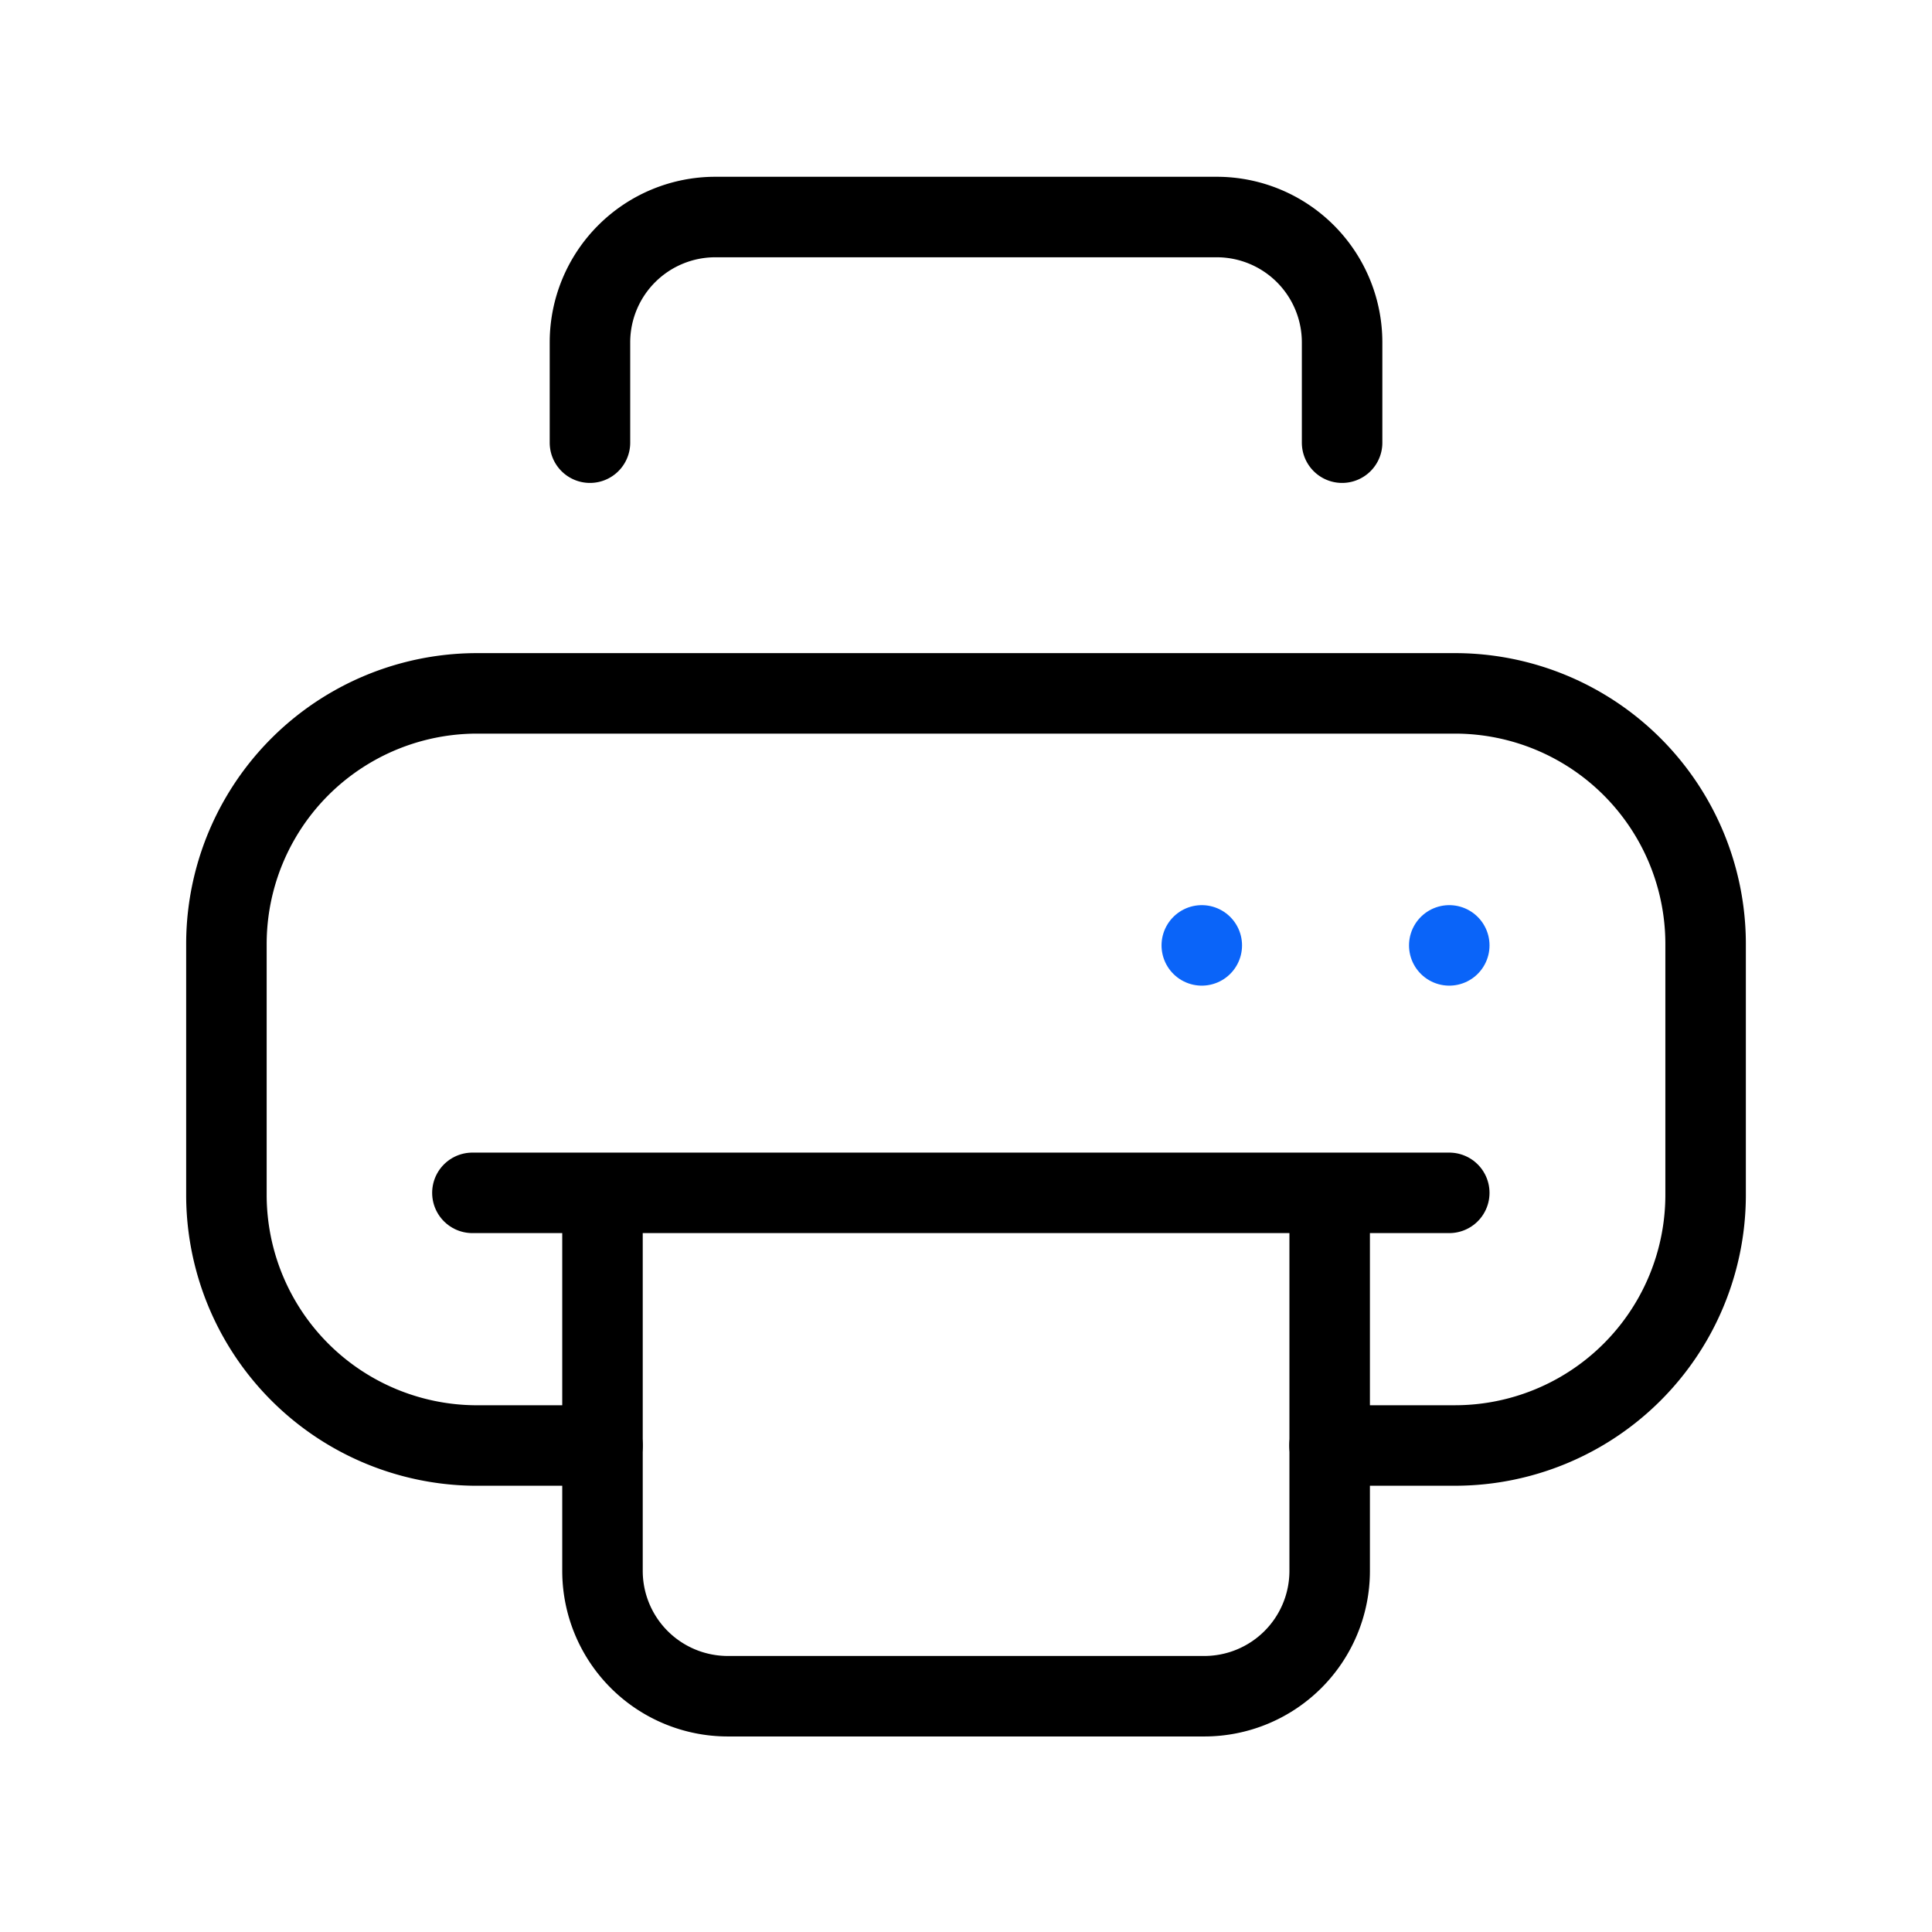 <svg xmlns="http://www.w3.org/2000/svg" xmlns:xlink="http://www.w3.org/1999/xlink" width="72" height="72" viewBox="0 0 72 72"><defs><clipPath id="clip-path"><rect id="Rectangle_7100" data-name="Rectangle 7100" width="72" height="72" transform="translate(1153 4410)" fill="none" stroke="#707070" stroke-width="1"></rect></clipPath></defs><g id="Mask_Group_6212" data-name="Mask Group 6212" transform="translate(-1153 -4410)" clip-path="url(#clip-path)"><g id="Printer" transform="translate(1161.438 4418.088)"><line id="Line_1607" data-name="Line 1607" transform="translate(45.572 27.144)" fill="none" stroke="#0a64f9" stroke-linecap="round" stroke-linejoin="round" stroke-width="3"></line><line id="Line_1608" data-name="Line 1608" transform="translate(36.349 27.144)" fill="none" stroke="#0a64f9" stroke-linecap="round" stroke-linejoin="round" stroke-width="3"></line><path id="Path_30688" data-name="Path 30688" d="M34.015,200.03H29.343A9.343,9.343,0,0,1,20,190.686v-9.343A9.343,9.343,0,0,1,29.343,172H65.782a9.343,9.343,0,0,1,9.343,9.343v9.343a9.343,9.343,0,0,1-9.343,9.343H61.11" transform="translate(-20 -154.248)" fill="none" stroke="#000" stroke-linecap="round" stroke-linejoin="round" stroke-width="3"></path><path id="Path_30689" data-name="Path 30689" d="M167.1,332v14.015a4.672,4.672,0,0,1-4.672,4.672H144.672A4.672,4.672,0,0,1,140,346.015V332" transform="translate(-125.985 -295.562)" fill="none" stroke="#000" stroke-linecap="round" stroke-linejoin="round" stroke-width="3"></path><line id="Line_1609" data-name="Line 1609" x2="36.405" transform="translate(9.167 36.366)" fill="none" stroke="#000" stroke-linecap="round" stroke-linejoin="round" stroke-width="3"></line><path id="Path_30690" data-name="Path 30690" d="M136,28.409V24.672A4.672,4.672,0,0,1,140.672,20h18.686a4.672,4.672,0,0,1,4.672,4.672v3.737" transform="translate(-122.452 -20)" fill="none" stroke="#000" stroke-linecap="round" stroke-linejoin="round" stroke-width="3"></path></g></g></svg>